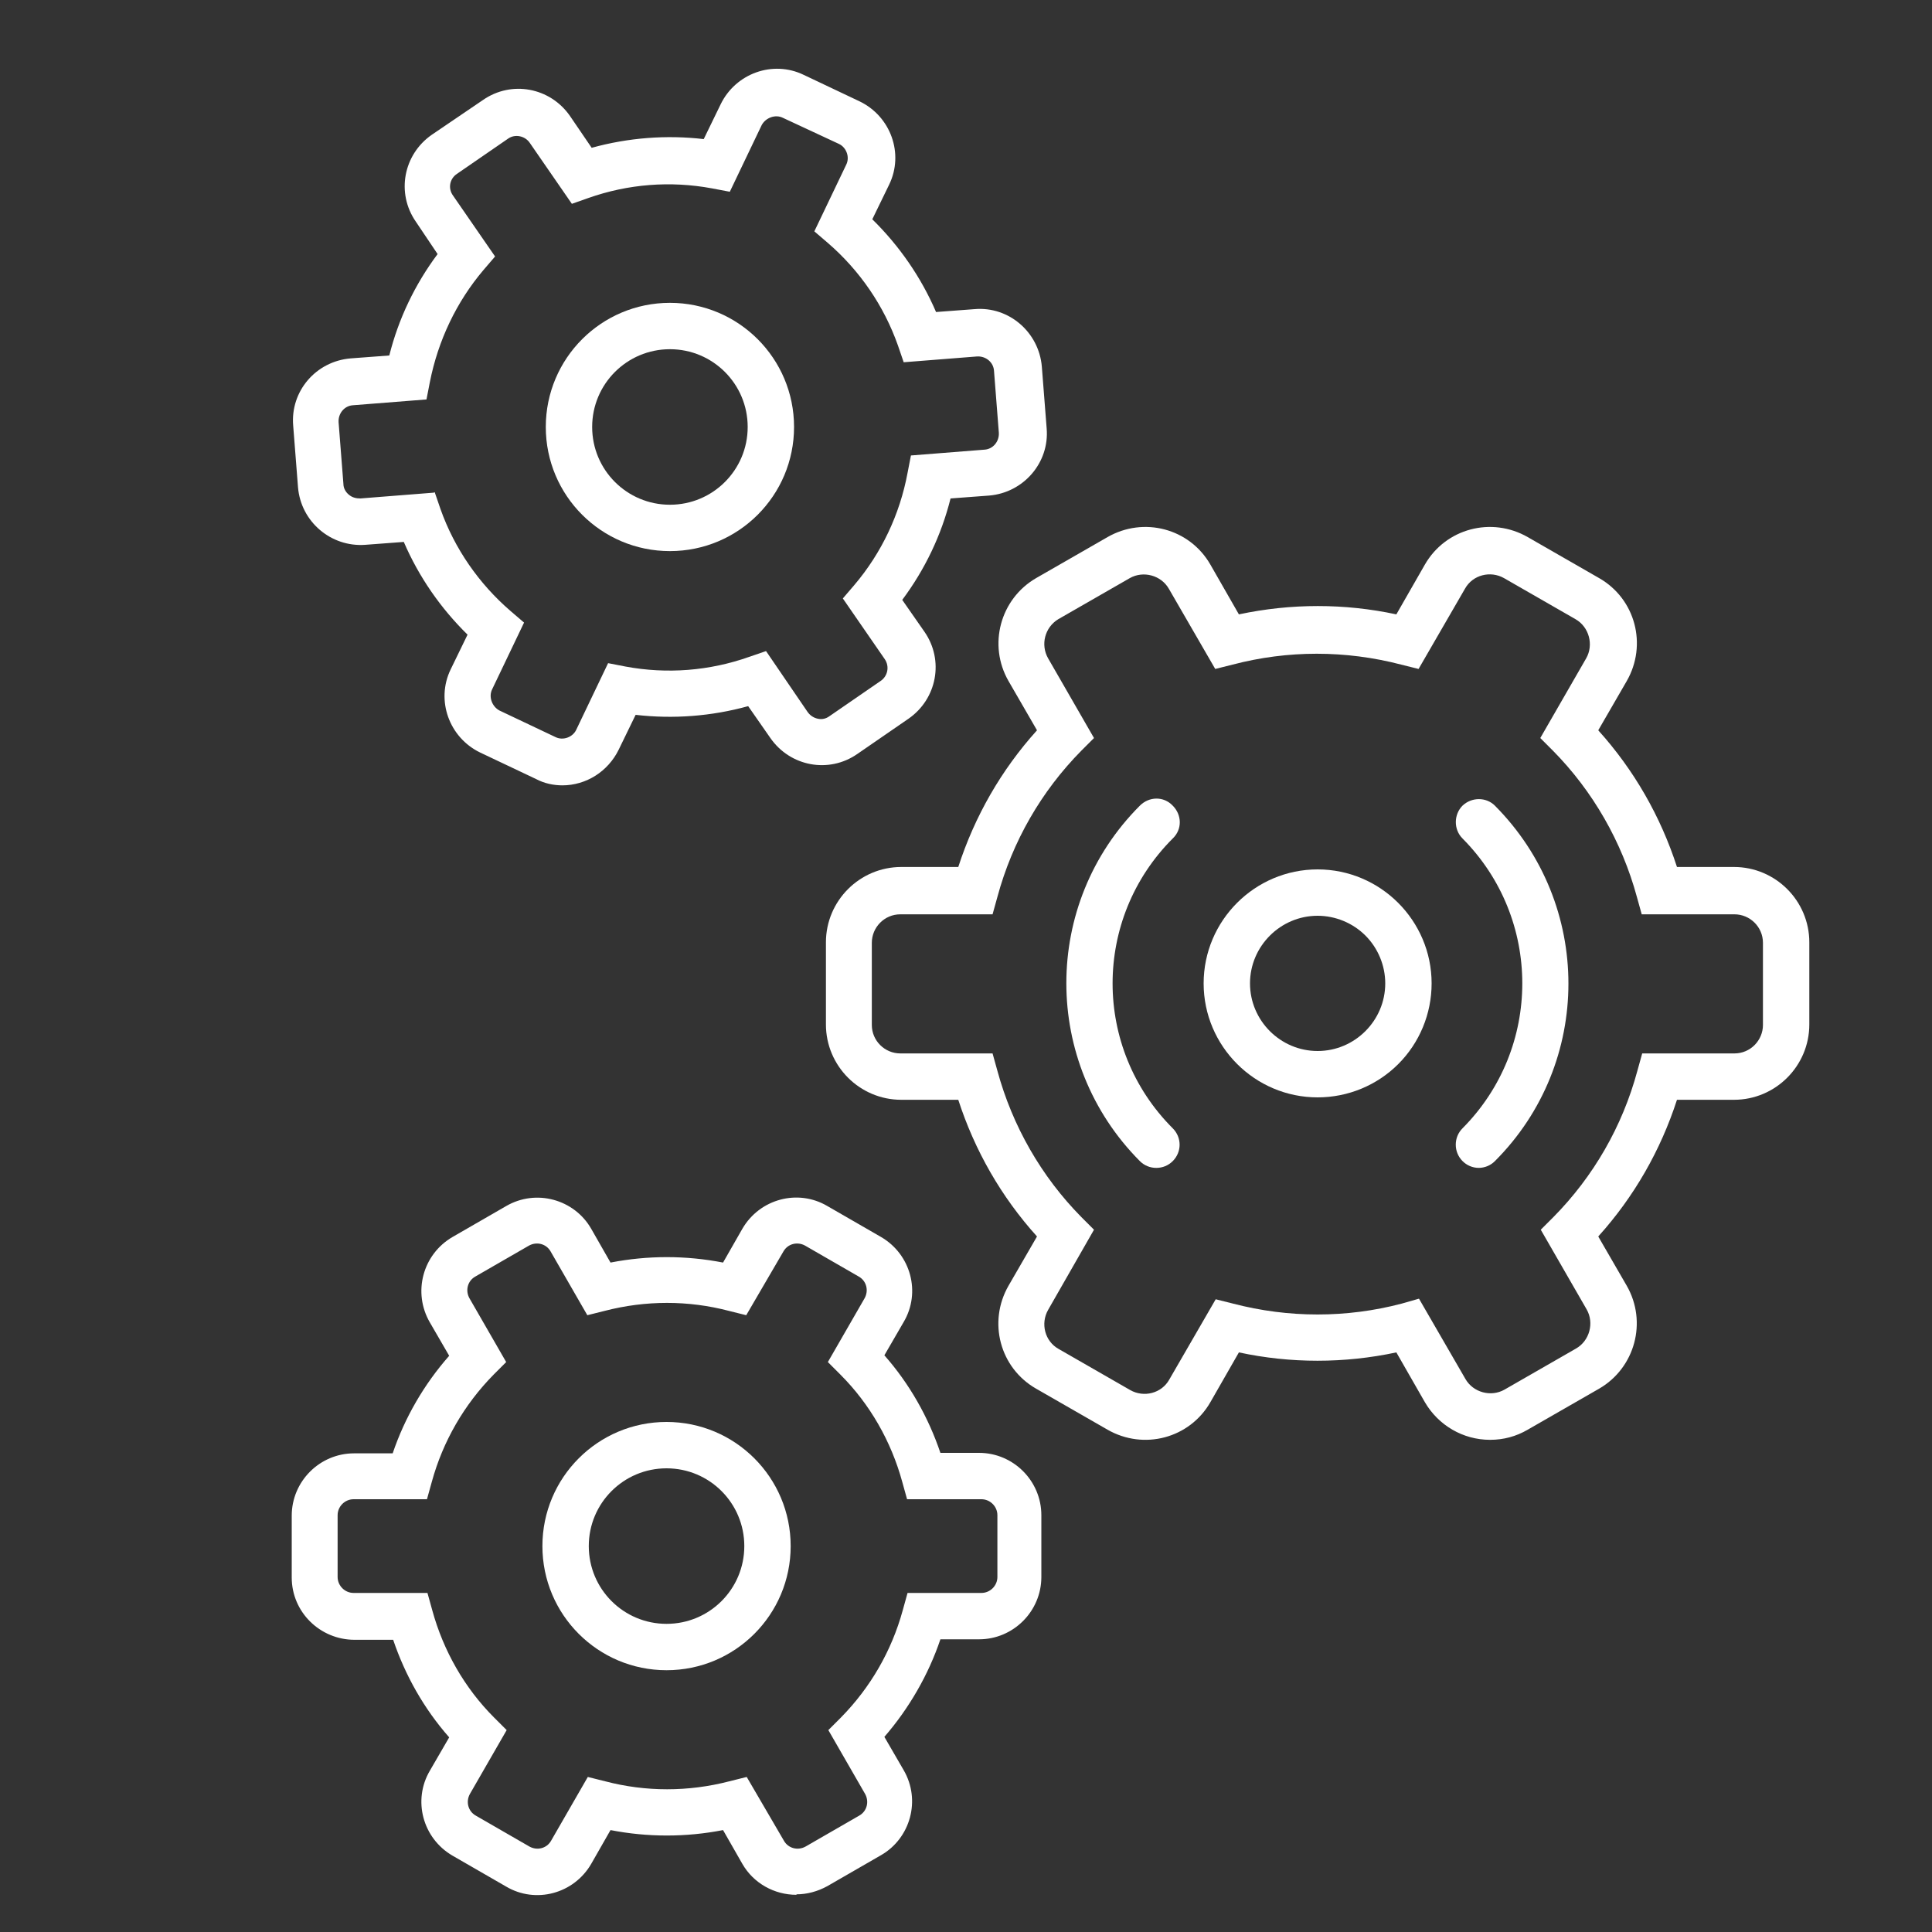 <?xml version="1.0" encoding="UTF-8"?><svg id="Ebene_1" xmlns="http://www.w3.org/2000/svg" width="40" height="40" viewBox="0 0 40 40"><rect x="0" y="0" width="40" height="40" fill="#333333" stroke="none"/><defs><style>.cls-1{fill:#fff;stroke-width:0px;}</style></defs><g id="Gruppe_5"><path id="Pfad_34" class="cls-1" d="M16.49,39.23c-.46,0-.89-.24-1.12-.64l-.4-.7c-.77.15-1.56.15-2.33,0l-.4.7c-.36.62-1.15.83-1.76.47l-1.11-.64c-.62-.36-.83-1.15-.47-1.76l.4-.69c-.52-.59-.91-1.28-1.16-2.02h-.8c-.71,0-1.3-.57-1.3-1.29,0,0,0,0,0,0v-1.28c0-.71.58-1.29,1.29-1.29h.8c.25-.74.65-1.43,1.17-2.02l-.4-.69c-.36-.62-.15-1.41.47-1.77l1.11-.64c.62-.36,1.41-.14,1.76.47l.4.7c.77-.15,1.56-.15,2.33,0l.4-.7c.36-.62,1.15-.83,1.76-.47,0,0,0,0,0,0l1.11.64c.62.36.83,1.15.47,1.76l-.4.69c.52.59.91,1.28,1.16,2.02h.8c.71,0,1.29.58,1.29,1.29v1.28c0,.71-.58,1.29-1.29,1.29h-.8c-.25.74-.65,1.43-1.16,2.02l.4.69c.36.62.14,1.41-.47,1.76l-1.11.64c-.2.11-.42.17-.64.17M7.32,31.04c-.18,0-.33.15-.33.33h0v1.28c0,.18.15.33.33.33h1.53l.1.36c.23.84.67,1.61,1.28,2.22l.26.26-.76,1.32c-.09.16-.04.36.12.45l1.11.64c.16.09.36.04.45-.12l.76-1.32.36.09c.84.22,1.72.22,2.57,0l.36-.09.77,1.32c.09.16.29.21.45.12l1.11-.64c.16-.09.21-.29.12-.45l-.76-1.32.26-.26c.61-.62,1.05-1.38,1.28-2.22l.1-.36h1.53c.18,0,.33-.15.33-.33h0v-1.28c0-.18-.15-.33-.33-.33h-1.54l-.1-.36c-.23-.84-.67-1.61-1.28-2.22l-.26-.26.76-1.32c.09-.16.04-.36-.12-.45l-1.11-.64c-.16-.09-.36-.04-.45.12l-.77,1.32-.36-.09c-.84-.22-1.72-.22-2.57,0l-.36.09-.76-1.32c-.09-.16-.29-.21-.45-.12l-1.11.64c-.16.09-.21.29-.12.45l.76,1.32-.26.26c-.61.62-1.05,1.38-1.28,2.22l-.1.36h-1.52Z"/><path id="Pfad_35" class="cls-1" d="M30.85,29.81c-.56,0-1.07-.3-1.35-.78l-.59-1.03c-1.08.23-2.19.23-3.26,0l-.59,1.03c-.43.75-1.38,1-2.13.57l-1.48-.85c-.75-.43-1-1.38-.57-2.13l.59-1.02c-.74-.82-1.29-1.78-1.63-2.83h-1.18c-.86,0-1.56-.7-1.56-1.56v-1.7c0-.86.7-1.56,1.56-1.56h1.18c.34-1.05.89-2.01,1.63-2.83l-.59-1.02c-.43-.75-.17-1.7.57-2.13l1.48-.85c.75-.43,1.7-.18,2.13.57,0,0,0,0,0,0l.59,1.03c1.08-.23,2.19-.23,3.26,0l.59-1.03c.43-.75,1.38-1,2.13-.57,0,0,0,0,0,0l1.48.85c.75.43,1,1.38.57,2.13l-.59,1.02c.74.82,1.29,1.78,1.63,2.83h1.18c.86,0,1.56.7,1.56,1.56v1.7c0,.86-.7,1.56-1.56,1.56h-1.18c-.34,1.05-.89,2.01-1.63,2.83l.59,1.02c.43.75.17,1.7-.57,2.13l-1.48.85c-.24.14-.5.21-.78.21M29.38,26.89l.96,1.66c.16.28.53.38.81.22,0,0,0,0,0,0l1.48-.85c.28-.16.38-.53.22-.81l-.95-1.65.26-.26c.83-.84,1.43-1.88,1.74-3.03l.1-.36h1.91c.33,0,.59-.27.59-.59v-1.7c0-.33-.27-.59-.59-.59h-1.92l-.1-.36c-.31-1.14-.91-2.19-1.74-3.03l-.26-.26.95-1.65c.16-.28.06-.65-.22-.81l-1.48-.85c-.28-.16-.65-.07-.81.22l-.96,1.66-.36-.09c-1.15-.3-2.35-.3-3.49,0l-.36.09-.96-1.66c-.16-.28-.53-.38-.81-.22l-1.48.85c-.28.17-.37.53-.21.81l.95,1.65-.26.26c-.83.84-1.43,1.88-1.74,3.03l-.1.36h-1.91c-.33,0-.59.27-.59.59h0v1.7c0,.33.27.59.59.59h1.91l.1.36c.31,1.14.91,2.19,1.74,3.03l.26.26-.95,1.66c-.16.28-.07.65.22.81,0,0,0,0,0,0l1.48.85c.28.16.65.07.81-.22l.96-1.66.36.09c1.15.3,2.35.3,3.49,0l.35-.1Z"/><path id="Pfad_36" class="cls-1" d="M11.65,16.26c-.19,0-.38-.04-.55-.13l-1.16-.55c-.64-.31-.92-1.08-.61-1.72l.35-.72c-.56-.55-1.01-1.2-1.32-1.92l-.8.06c-.71.05-1.33-.48-1.39-1.19l-.1-1.28c-.06-.71.47-1.33,1.19-1.39,0,0,0,0,0,0l.8-.06c.19-.76.53-1.47,1-2.1l-.45-.67c-.41-.59-.26-1.39.33-1.8,0,0,0,0,0,0l1.06-.72c.59-.41,1.39-.26,1.8.33,0,0,0,0,0,0l.45.66c.76-.21,1.55-.27,2.32-.18l.35-.72c.31-.64,1.08-.92,1.72-.61l1.16.55c.64.31.92,1.08.61,1.72,0,0,0,0,0,0l-.35.72c.56.55,1.01,1.2,1.32,1.92l.8-.06c.71-.06,1.33.48,1.39,1.19l.1,1.28c.06.71-.48,1.33-1.19,1.39l-.8.06c-.19.76-.53,1.47-1,2.1l.46.66c.41.59.26,1.39-.33,1.8,0,0,0,0,0,0l-1.06.73c-.59.41-1.39.26-1.8-.33,0,0,0,0,0,0l-.46-.66c-.76.21-1.55.27-2.33.18l-.35.72c-.22.45-.67.74-1.17.74M9,10.19l.12.35c.29.82.8,1.55,1.45,2.11l.28.24-.66,1.38c-.08.16,0,.36.15.44l1.16.55c.16.08.36,0,.43-.15l.66-1.38.36.07c.86.16,1.74.09,2.56-.2l.35-.12.86,1.26c.05.07.12.12.21.14.09.02.17,0,.24-.05l1.06-.73c.15-.1.19-.3.09-.45,0,0,0,0,0,0l-.87-1.26.24-.28c.56-.66.94-1.46,1.1-2.32l.07-.36,1.52-.12c.18-.01.31-.17.3-.35l-.1-1.28c-.01-.18-.17-.31-.35-.3l-1.52.12-.12-.35c-.29-.82-.79-1.55-1.45-2.12l-.28-.24.66-1.38c.08-.16,0-.36-.15-.43,0,0,0,0,0,0l-1.16-.54c-.16-.08-.36,0-.44.15l-.66,1.38-.37-.07c-.86-.16-1.74-.09-2.56.2l-.34.12-.87-1.26c-.1-.15-.31-.19-.45-.09l-1.06.73c-.15.1-.19.3-.08.45,0,0,0,0,0,0l.87,1.26-.24.28c-.56.66-.94,1.46-1.11,2.32l-.07.36-1.52.12c-.18.01-.31.17-.3.35,0,0,0,0,0,0l.1,1.28c0,.09.05.17.11.22.07.06.15.08.24.08l1.52-.12Z"/><path id="Pfad_37" class="cls-1" d="M13.87,11.41c-1.42,0-2.57-1.15-2.57-2.57s1.15-2.57,2.57-2.57,2.57,1.15,2.57,2.57h0c0,1.42-1.15,2.57-2.57,2.57M13.87,7.23c-.89,0-1.61.72-1.61,1.61s.72,1.61,1.61,1.61,1.61-.72,1.61-1.61c0-.89-.72-1.61-1.61-1.61"/><path id="Pfad_38" class="cls-1" d="M13.8,34.58c-1.42,0-2.57-1.15-2.57-2.57s1.15-2.57,2.57-2.57,2.57,1.15,2.57,2.57h0c0,1.42-1.15,2.57-2.57,2.57M13.8,30.4c-.89,0-1.61.72-1.61,1.61s.72,1.61,1.61,1.61,1.61-.72,1.61-1.61c0-.89-.72-1.61-1.61-1.61"/><path id="Pfad_39" class="cls-1" d="M27.28,22.72c-1.3,0-2.36-1.06-2.36-2.36s1.06-2.36,2.36-2.36,2.36,1.06,2.36,2.36c0,.63-.25,1.23-.69,1.67-.44.44-1.04.69-1.67.69M27.28,18.96c-.77,0-1.4.63-1.4,1.4,0,.77.63,1.4,1.4,1.4.77,0,1.4-.63,1.4-1.4,0-.37-.15-.73-.41-.99-.26-.26-.62-.41-.99-.41"/><path id="Pfad_40" class="cls-1" d="M30.62,24.18c-.27,0-.48-.22-.48-.48,0-.13.05-.25.14-.34,1.65-1.66,1.65-4.34,0-6-.19-.19-.18-.5,0-.68.19-.18.49-.18.67,0,2.03,2.04,2.03,5.33,0,7.36-.09.09-.21.14-.34.14"/><path id="Pfad_41" class="cls-1" d="M23.94,24.18c-.13,0-.25-.05-.34-.14-2.03-2.04-2.03-5.33,0-7.36.19-.19.49-.2.68,0,.19.19.2.49,0,.68,0,0,0,0,0,0-1.66,1.66-1.66,4.34,0,6,.19.19.19.49,0,.68-.09.09-.21.14-.34.14"/></g></svg>
